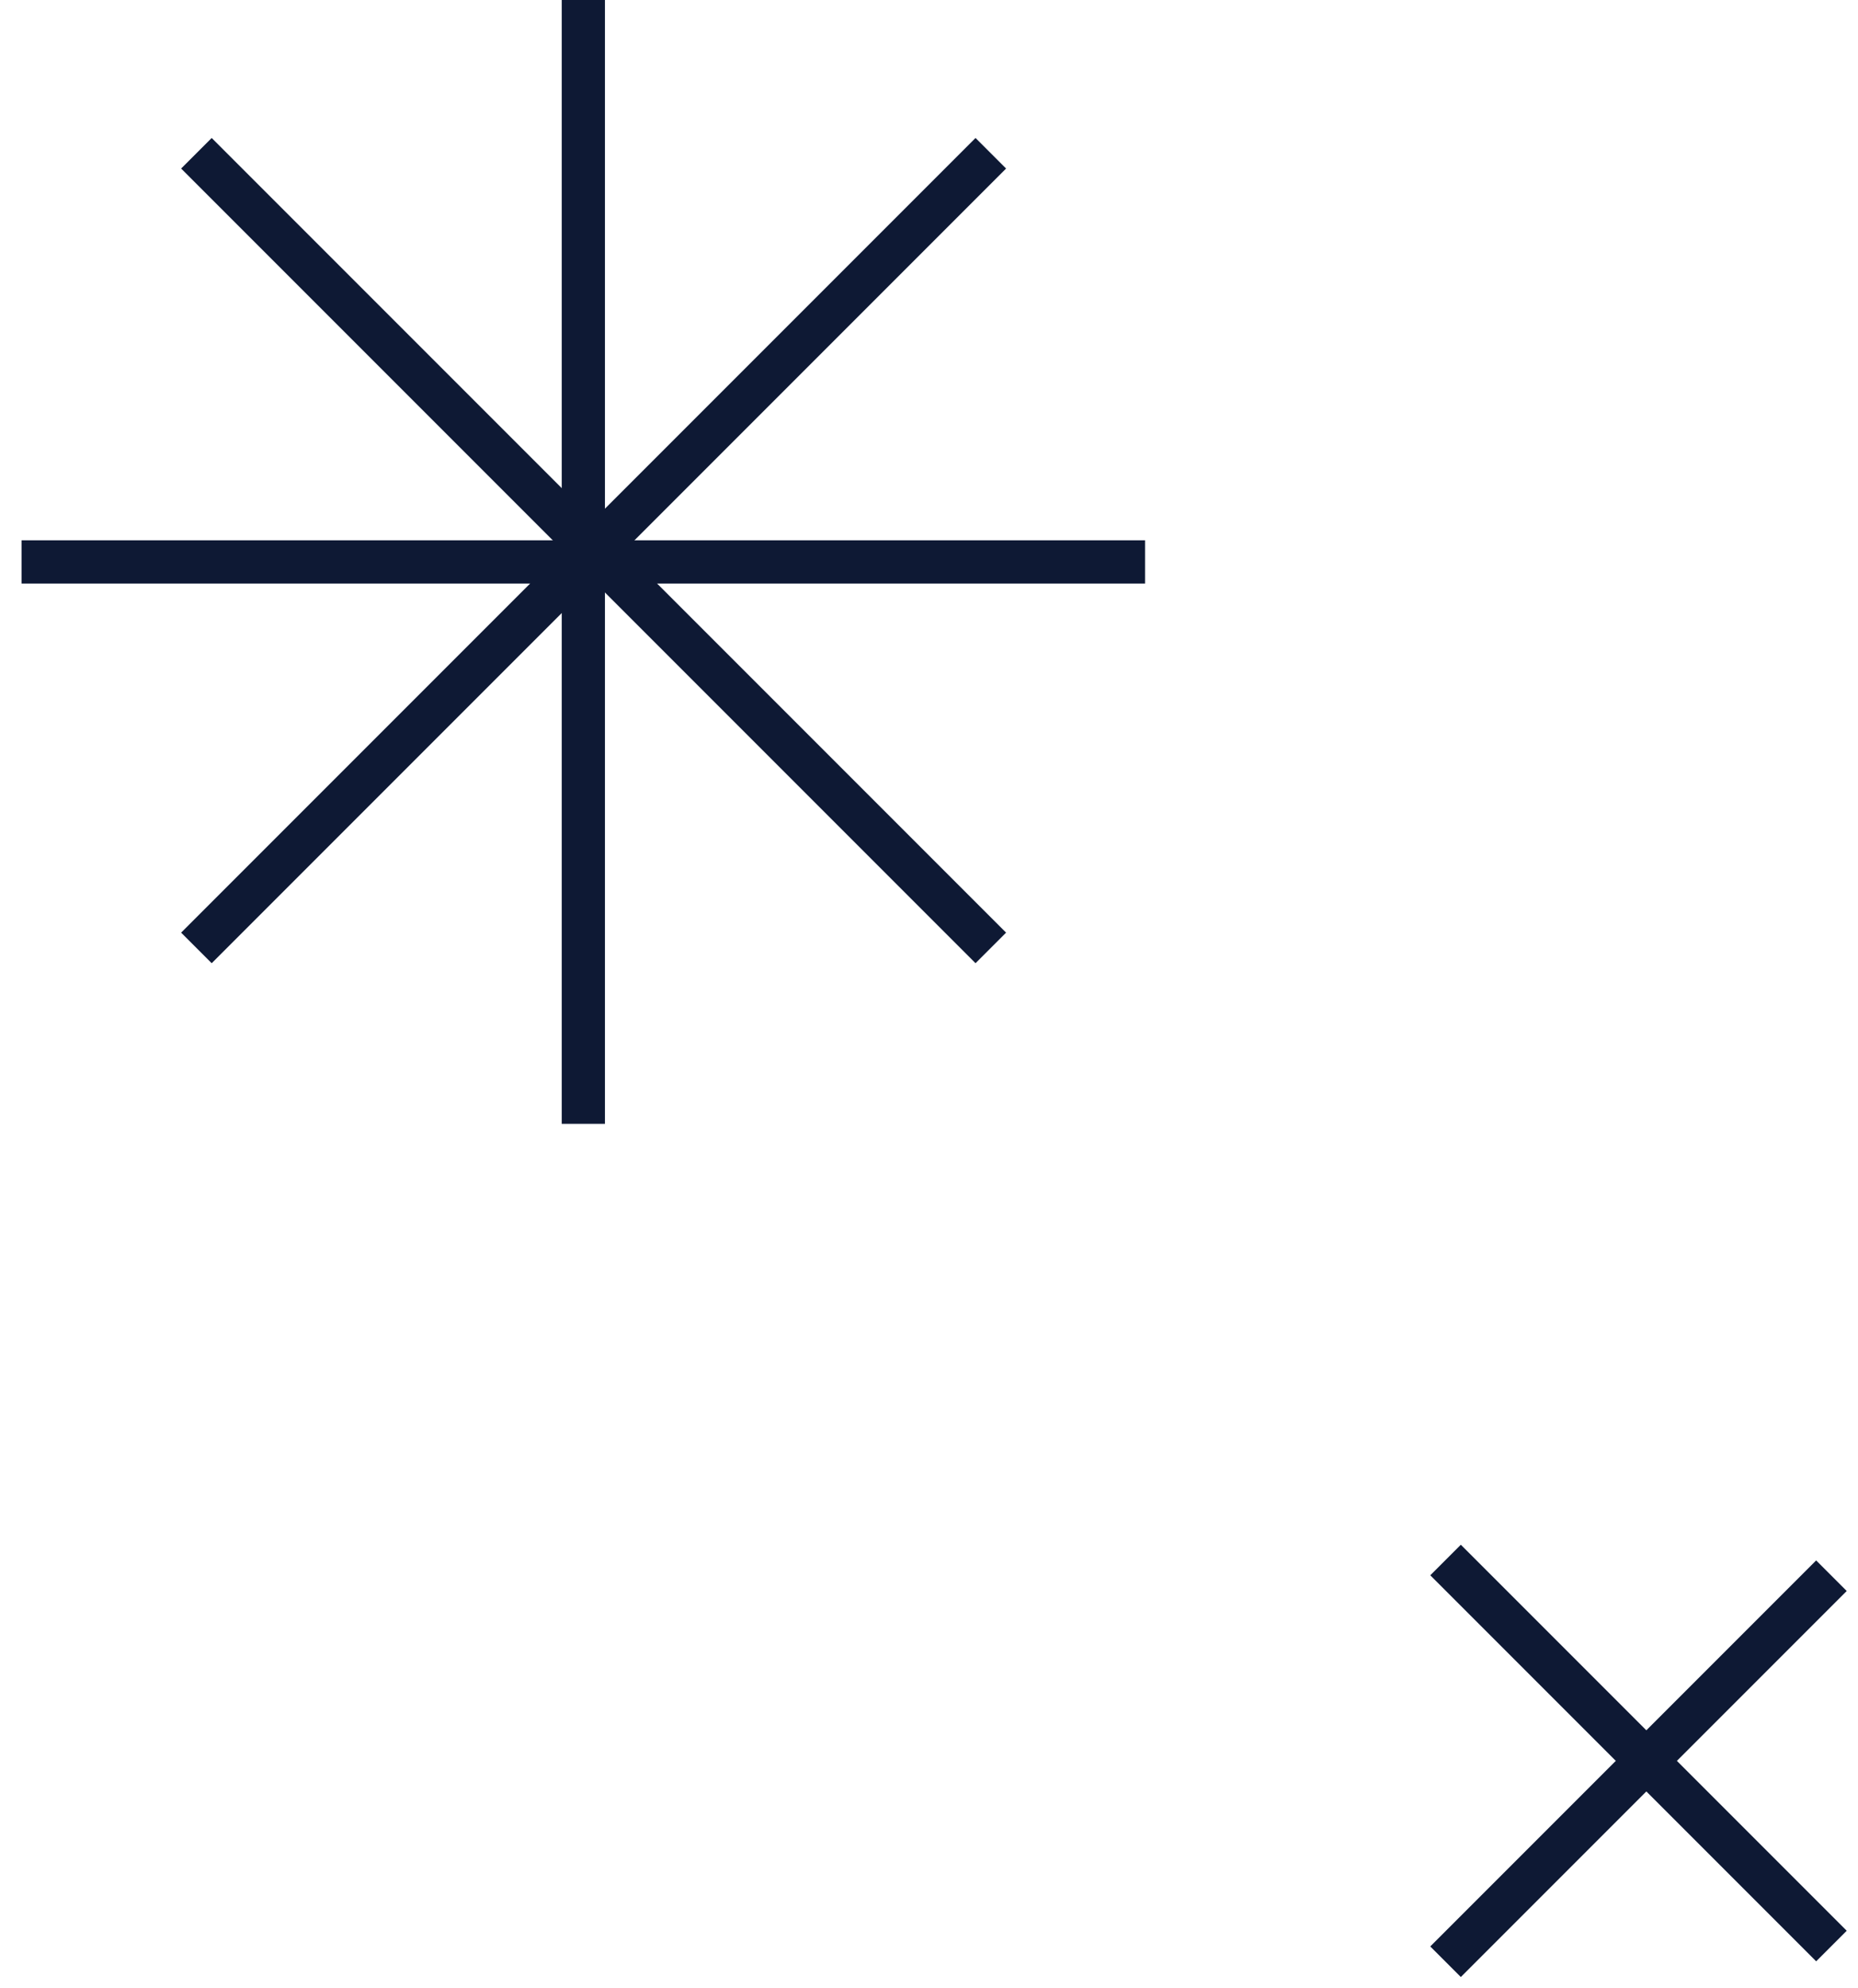 <?xml version="1.0" encoding="UTF-8"?>
<svg width="43px" height="46px" viewBox="0 0 43 46" version="1.1" xmlns="http://www.w3.org/2000/svg" xmlns:xlink="http://www.w3.org/1999/xlink">
    <!-- Generator: Sketch 48.2 (47327) - http://www.bohemiancoding.com/sketch -->
    <title>Group 3</title>
    <desc>Created with Sketch.</desc>
    <defs></defs>
    <g id="Page-1" stroke="none" stroke-width="1" fill="none" fill-rule="evenodd">
        <g id="Group-3" transform="translate(-5, -6)" fill="#0E1934">
            <g id="Group-2" transform="translate(5, 6)">
                <rect id="Rectangle" x="13" y="0" width="1" height="26"></rect>
                <rect id="Rectangle" transform="translate(13.5, 13) rotate(90) translate(-13.5, -13) " x="13" y="0" width="1" height="26"></rect>
            </g>
            <g id="Group" transform="translate(18.738, 18.738) rotate(-45) translate(-18.738, -18.738) translate(5.238, 5.738)">
                <rect id="Rectangle" x="13" y="0" width="1" height="26"></rect>
                <rect id="Rectangle" transform="translate(13.5, 13) rotate(90) translate(-13.5, -13) " x="13" y="0" width="1" height="26"></rect>
            </g>
            <g id="Group-Copy" transform="translate(42.828, 46.91) rotate(-45) translate(-42.828, -46.91) translate(36.328, 40.41)">
                <rect id="Rectangle" x="6.315" y="0" width="1" height="12.63"></rect>
                <rect id="Rectangle" transform="translate(6.558, 6.572) rotate(90) translate(-6.558, -6.572) " x="6.058" y="0.257" width="1" height="12.63"></rect>
            </g>
        </g>
    </g>
</svg>